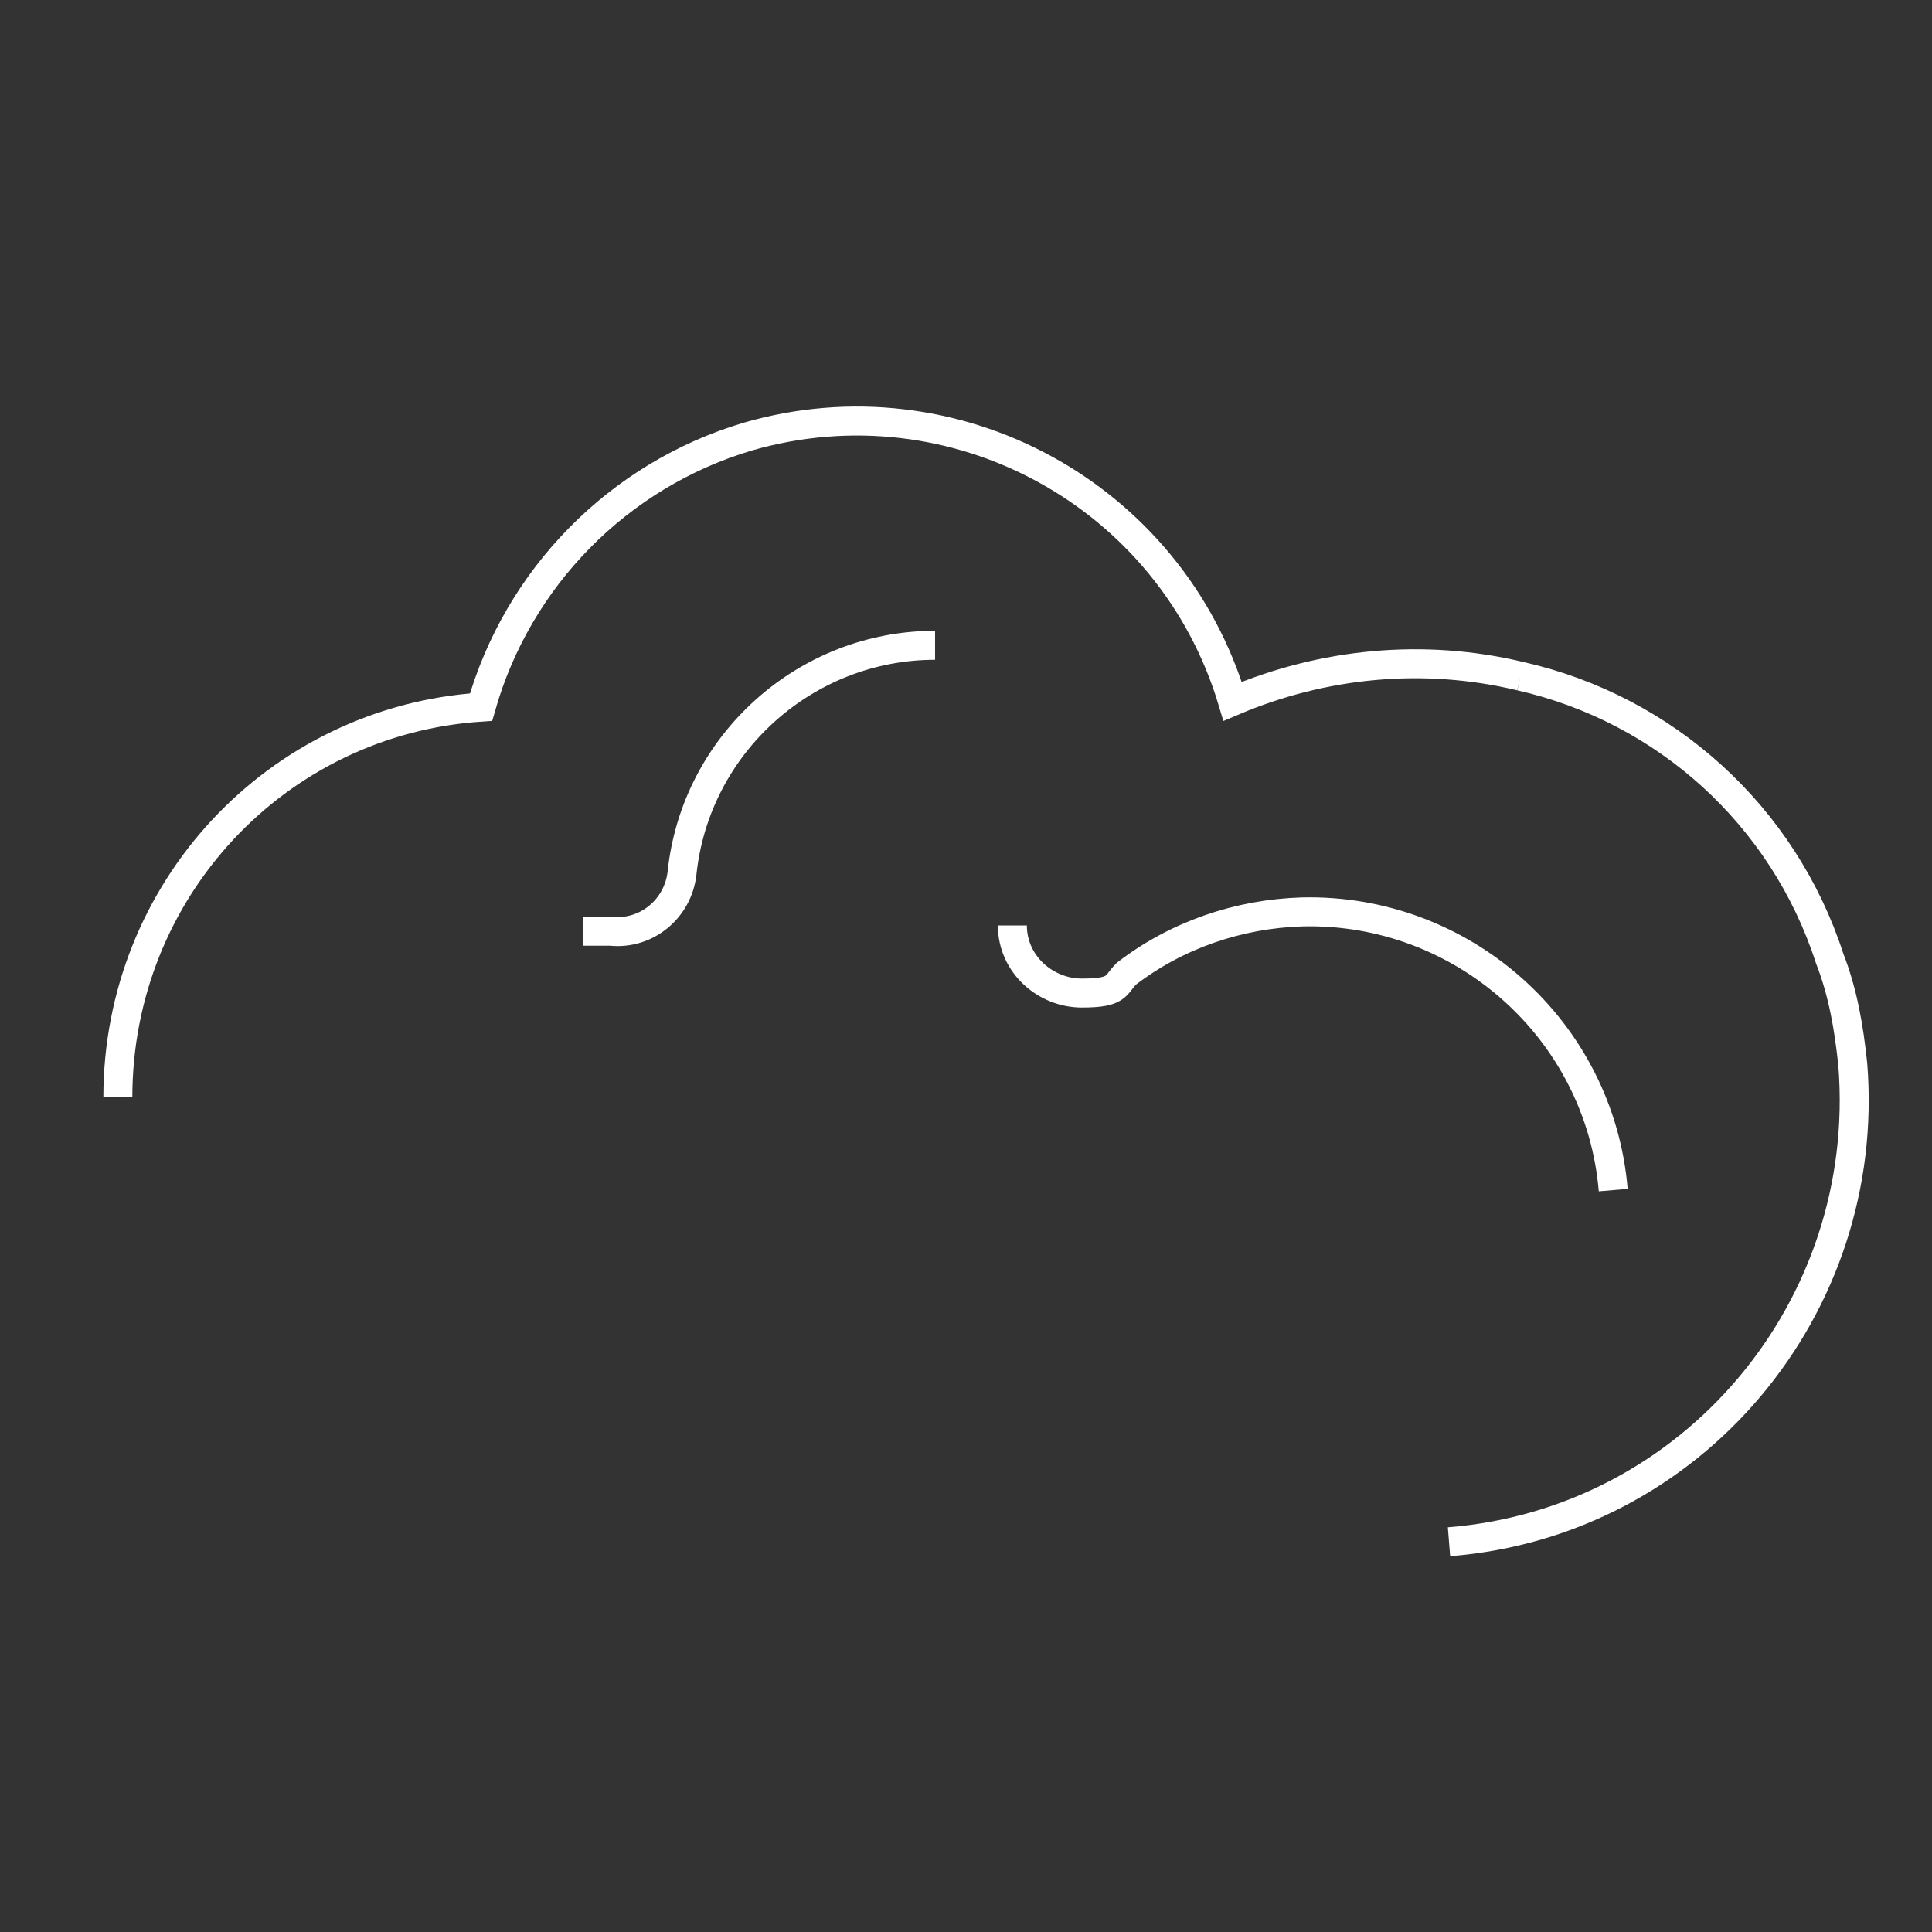<?xml version="1.0" encoding="UTF-8"?>
<svg xmlns="http://www.w3.org/2000/svg" id="Calque_1" data-name="Calque 1" version="1.1" viewBox="0 0 100 100">
  <rect x="0" y="0" width="100" height="100" fill="#333333" stroke="none"/>
  <defs>
    <style>
      .cls-1 {
        fill: none;
        stroke: #fff;
        stroke-miterlimit: 10;
        stroke-width: 1.5px;
      }
    </style>
  </defs>
  <path class="cls-1" d="M78.7,35c-5-1.2-10.2-.7-14.9,1.3-3.2-10.7-14.4-16.8-25.1-13.7-6.7,2-11.9,7.3-13.8,14-10.6.7-18.8,9.5-18.8,20.2M30.2,48.2h1.4c1.9.2,3.5-1.2,3.7-3,.7-6.7,6.4-11.8,13.1-11.8M52.4,47.9h0c0,2,1.7,3.5,3.6,3.5s1.7-.4,2.3-1c2.6-2,5.8-3.1,9.1-3.2,8.3-.2,15.4,6.1,16.1,14.4M75,79.8c12.6-1,21.9-12.1,20.9-24.7-.2-1.9-.5-3.7-1.2-5.5-2.4-7.4-8.5-12.9-16-14.6"></path>
</svg>
